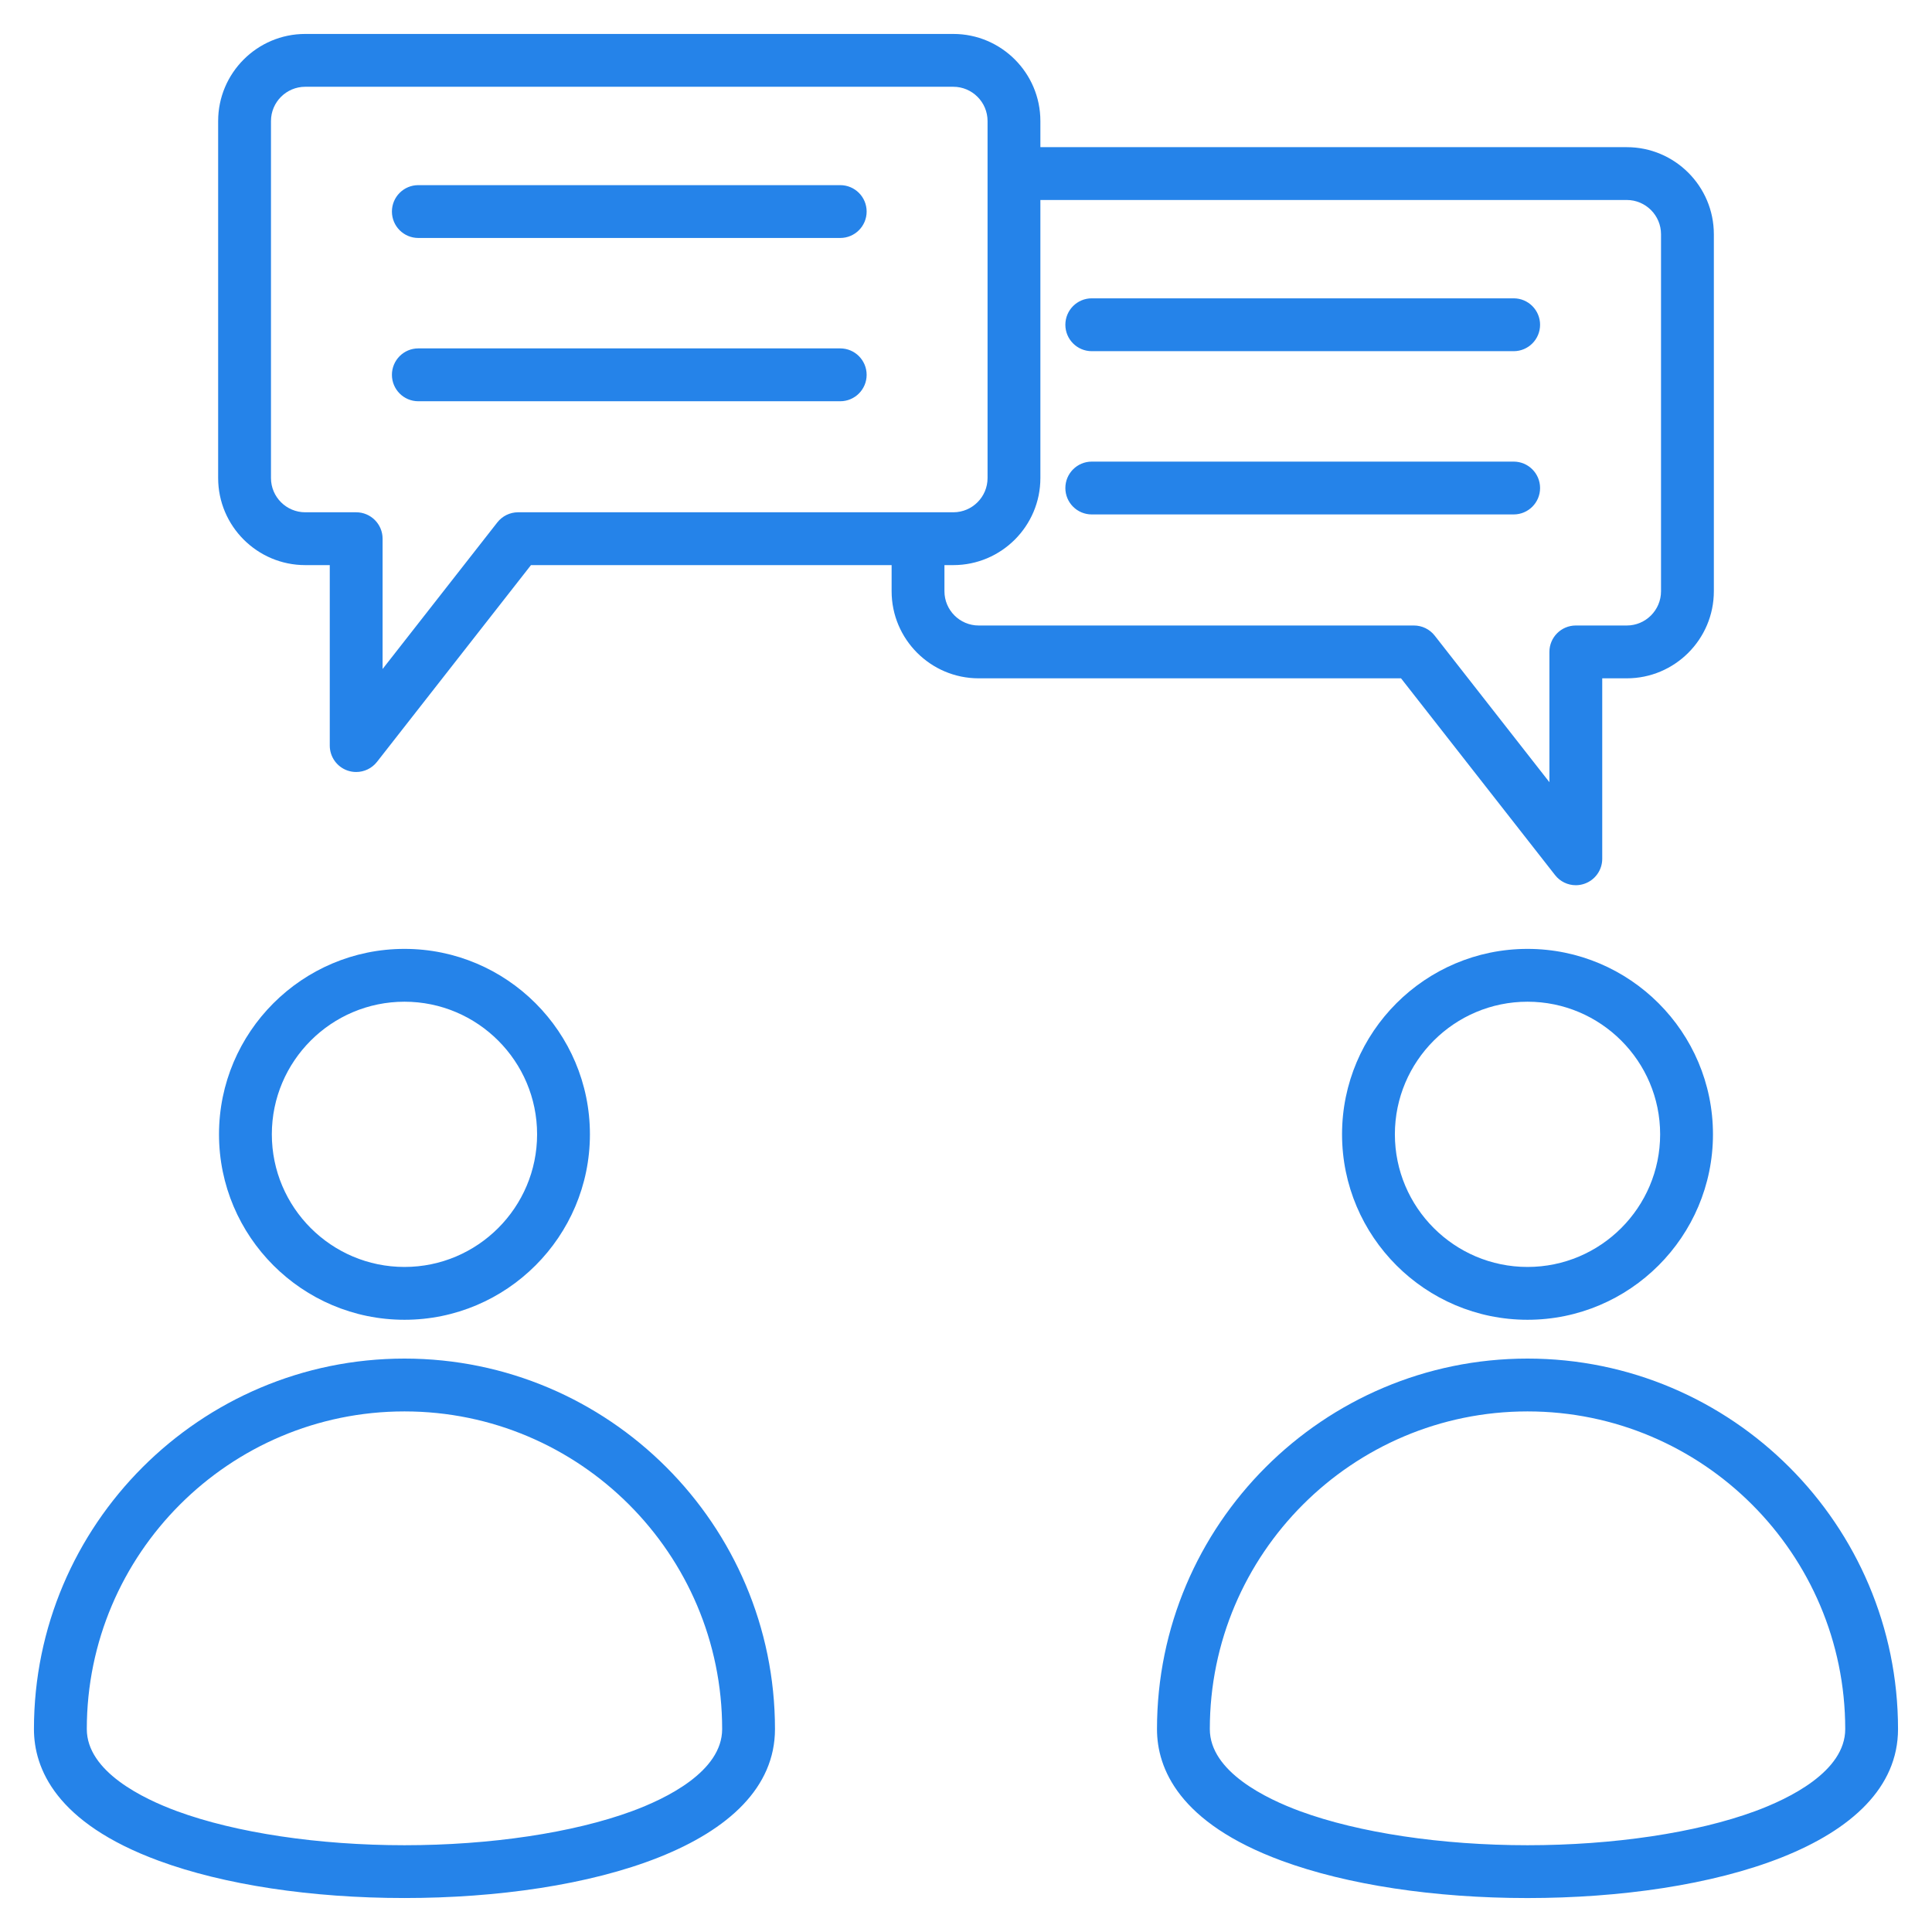 <svg width="70" height="70" viewBox="0 0 70 70" fill="none" xmlns="http://www.w3.org/2000/svg">
<path d="M14.655 49.224C7.253 49.224 1.23 55.246 1.23 62.648C1.23 64.065 2.015 66.043 5.753 67.419C8.117 68.29 11.279 68.769 14.655 68.769C21.337 68.769 28.079 66.877 28.079 62.648C28.079 55.246 22.057 49.224 14.655 49.224ZM22.896 65.623C20.769 66.406 17.765 66.856 14.655 66.856C11.544 66.856 8.541 66.406 6.414 65.623C5.193 65.174 3.145 64.189 3.145 62.648C3.145 56.302 8.308 51.138 14.655 51.138C21.002 51.138 26.165 56.302 26.165 62.648C26.165 64.189 24.117 65.174 22.896 65.623ZM21.374 41.098C21.374 37.394 18.36 34.38 14.655 34.38C10.95 34.38 7.935 37.394 7.935 41.098C7.935 44.803 10.95 47.818 14.655 47.818C18.36 47.818 21.374 44.803 21.374 41.098ZM9.849 41.098C9.849 38.449 12.005 36.294 14.655 36.294C17.304 36.294 19.46 38.449 19.46 41.098C19.46 43.748 17.304 45.904 14.655 45.904C12.005 45.904 9.849 43.748 9.849 41.098ZM56.342 31.705C56.526 31.942 56.806 32.073 57.095 32.073C57.199 32.073 57.305 32.056 57.407 32.02C57.793 31.887 58.052 31.524 58.052 31.116V24.577H58.941C60.68 24.577 62.096 23.162 62.096 21.422V8.487C62.096 6.747 60.68 5.332 58.941 5.332H37.695V4.385C37.695 2.646 36.28 1.23 34.541 1.23H11.059C9.32 1.23 7.904 2.646 7.904 4.385V17.321C7.904 19.06 9.32 20.475 11.059 20.475H11.948V27.014C11.948 27.422 12.207 27.786 12.593 27.919C12.695 27.954 12.801 27.971 12.905 27.971C13.194 27.971 13.474 27.84 13.659 27.604L19.238 20.475H32.305V21.422C32.305 23.162 33.72 24.577 35.459 24.577H50.762L56.342 31.705ZM18.771 18.561C18.477 18.561 18.199 18.697 18.018 18.929L13.862 24.239V19.518C13.862 18.99 13.433 18.561 12.905 18.561H11.059C10.375 18.561 9.818 18.005 9.818 17.321V4.385C9.818 3.701 10.375 3.144 11.059 3.144H34.541C35.224 3.144 35.781 3.701 35.781 4.385V17.321C35.781 18.005 35.225 18.561 34.541 18.561H18.771ZM34.219 21.422V20.475H34.541C36.28 20.475 37.695 19.06 37.695 17.321V7.246H58.941C59.625 7.246 60.182 7.803 60.182 8.487V21.422C60.182 22.106 59.625 22.663 58.941 22.663H57.095C56.567 22.663 56.138 23.091 56.138 23.62V28.34L51.982 23.03C51.801 22.798 51.523 22.663 51.229 22.663H35.46C34.775 22.663 34.219 22.106 34.219 21.422ZM54.843 18.639H39.557C39.028 18.639 38.6 18.211 38.6 17.682C38.6 17.154 39.028 16.725 39.557 16.725H54.843C55.372 16.725 55.8 17.154 55.8 17.682C55.8 18.211 55.372 18.639 54.843 18.639ZM38.6 11.767C38.6 11.238 39.028 10.809 39.557 10.809H54.843C55.372 10.809 55.8 11.238 55.8 11.767C55.8 12.295 55.372 12.724 54.843 12.724H39.557C39.028 12.724 38.6 12.295 38.6 11.767ZM31.4 7.665C31.4 8.194 30.972 8.622 30.443 8.622H15.156C14.628 8.622 14.2 8.194 14.2 7.665C14.2 7.136 14.628 6.708 15.156 6.708H30.443C30.972 6.708 31.4 7.136 31.4 7.665ZM31.4 13.581C31.4 14.109 30.972 14.538 30.443 14.538H15.156C14.628 14.538 14.2 14.109 14.2 13.581C14.2 13.052 14.628 12.623 15.156 12.623H30.443C30.972 12.623 31.4 13.052 31.4 13.581ZM55.345 49.224C47.943 49.224 41.92 55.246 41.92 62.649C41.92 64.066 42.705 66.043 46.443 67.42C48.807 68.29 51.969 68.77 55.345 68.77C62.027 68.769 68.769 66.877 68.769 62.648C68.769 55.246 62.747 49.224 55.345 49.224ZM63.586 65.624C61.459 66.406 58.456 66.856 55.345 66.856C52.234 66.856 49.231 66.406 47.104 65.623C45.883 65.174 43.834 64.189 43.834 62.648C43.834 56.302 48.998 51.138 55.345 51.138C61.692 51.138 66.856 56.302 66.856 62.648C66.856 64.189 64.807 65.174 63.586 65.624ZM55.345 34.38C51.639 34.38 48.625 37.394 48.625 41.098C48.625 44.803 51.64 47.818 55.345 47.818C59.05 47.818 62.064 44.803 62.064 41.098C62.064 37.394 59.05 34.38 55.345 34.38ZM55.345 45.904C52.695 45.904 50.539 43.748 50.539 41.098C50.539 38.449 52.695 36.294 55.345 36.294C57.994 36.294 60.15 38.449 60.15 41.098C60.15 43.748 57.994 45.904 55.345 45.904Z" fill="#2583E9"/>
</svg>
